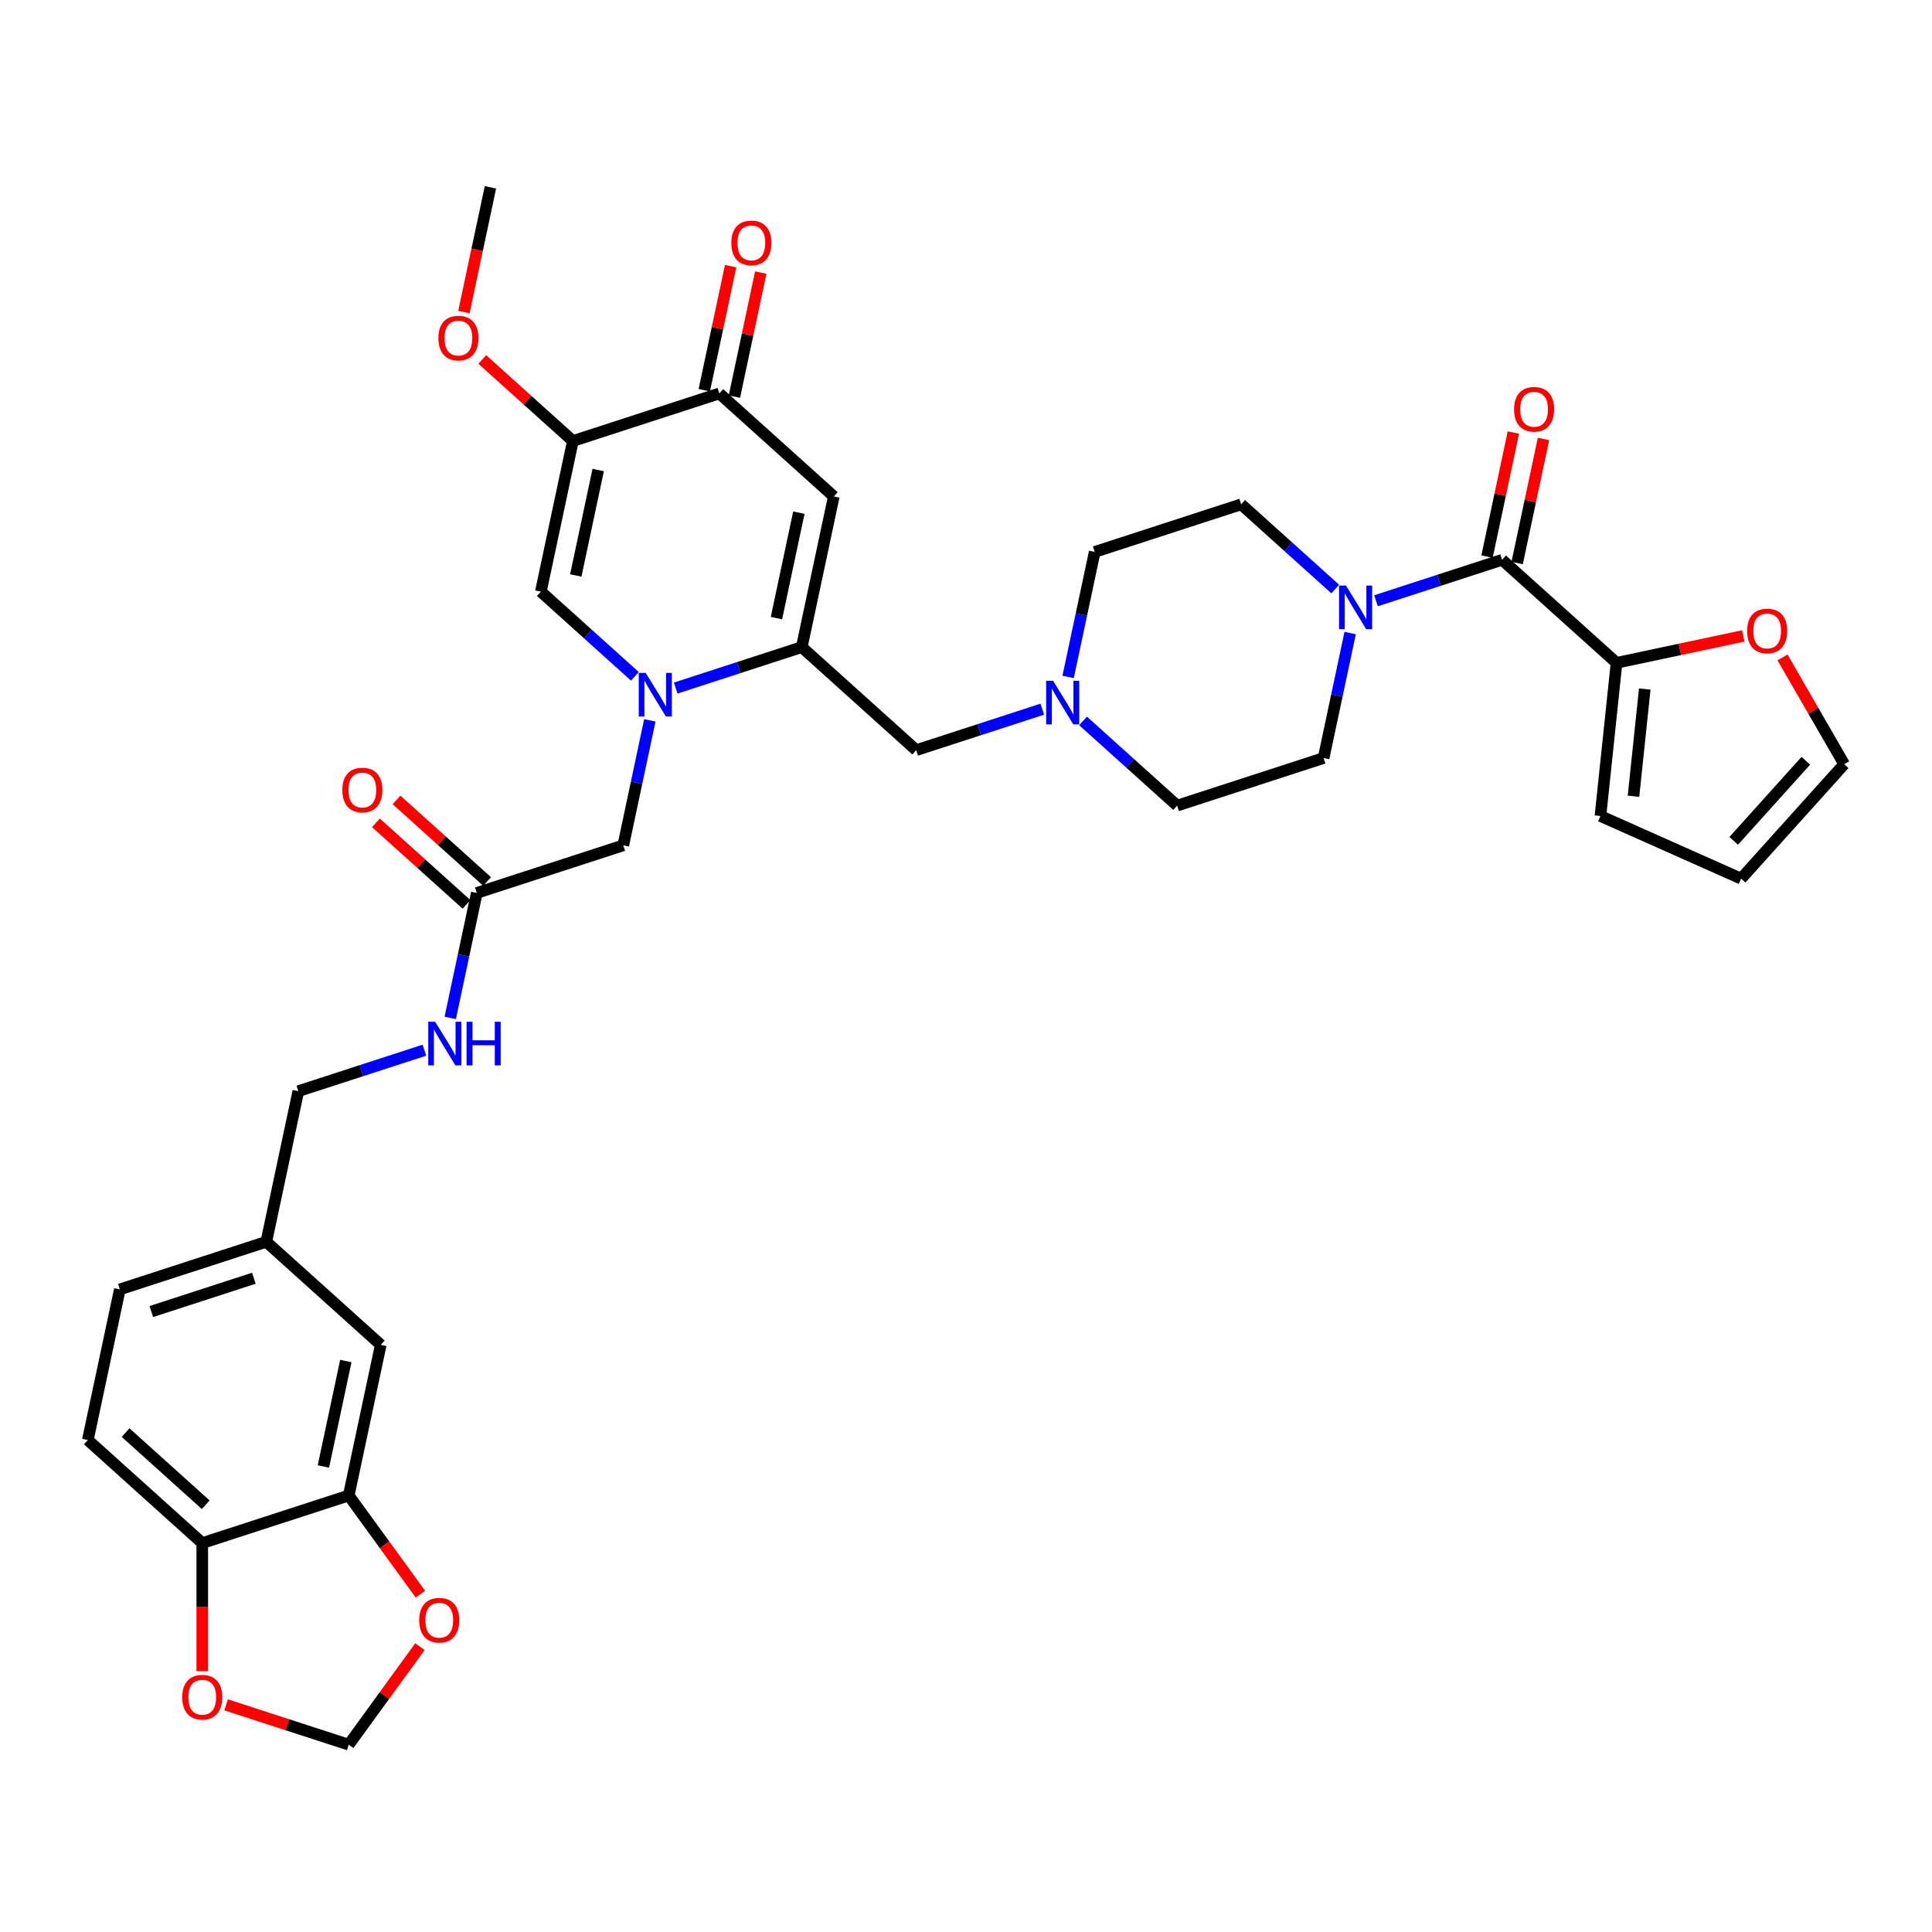 <?xml version='1.0' encoding='iso-8859-1'?>
<svg version='1.1' baseProfile='full'
              xmlns='http://www.w3.org/2000/svg'
                      xmlns:rdkit='http://www.rdkit.org/xml'
                      xmlns:xlink='http://www.w3.org/1999/xlink'
                  xml:space='preserve'
width='1000px' height='1000px' viewBox='0 0 1000 1000'>
<!-- END OF HEADER -->
<rect style='opacity:1.0;fill:#FFFFFF;stroke:none' width='1000' height='1000' x='0' y='0'> </rect>
<path class='bond-0' d='M 349.737,356.147 L 382.366,345.545' style='fill:none;fill-rule:evenodd;stroke:#0000FF;stroke-width:6px;stroke-linecap:butt;stroke-linejoin:miter;stroke-opacity:1' />
<path class='bond-0' d='M 382.366,345.545 L 414.994,334.943' style='fill:none;fill-rule:evenodd;stroke:#000000;stroke-width:6px;stroke-linecap:butt;stroke-linejoin:miter;stroke-opacity:1' />
<path class='bond-3' d='M 328.629,350.073 L 304.286,328.155' style='fill:none;fill-rule:evenodd;stroke:#0000FF;stroke-width:6px;stroke-linecap:butt;stroke-linejoin:miter;stroke-opacity:1' />
<path class='bond-3' d='M 304.286,328.155 L 279.944,306.238' style='fill:none;fill-rule:evenodd;stroke:#000000;stroke-width:6px;stroke-linecap:butt;stroke-linejoin:miter;stroke-opacity:1' />
<path class='bond-10' d='M 336.36,372.856 L 329.485,405.202' style='fill:none;fill-rule:evenodd;stroke:#0000FF;stroke-width:6px;stroke-linecap:butt;stroke-linejoin:miter;stroke-opacity:1' />
<path class='bond-10' d='M 329.485,405.202 L 322.609,437.547' style='fill:none;fill-rule:evenodd;stroke:#000000;stroke-width:6px;stroke-linecap:butt;stroke-linejoin:miter;stroke-opacity:1' />
<path class='bond-1' d='M 414.994,334.943 L 431.568,256.972' style='fill:none;fill-rule:evenodd;stroke:#000000;stroke-width:6px;stroke-linecap:butt;stroke-linejoin:miter;stroke-opacity:1' />
<path class='bond-1' d='M 401.886,319.933 L 413.487,265.353' style='fill:none;fill-rule:evenodd;stroke:#000000;stroke-width:6px;stroke-linecap:butt;stroke-linejoin:miter;stroke-opacity:1' />
<path class='bond-11' d='M 414.994,334.943 L 474.233,388.282' style='fill:none;fill-rule:evenodd;stroke:#000000;stroke-width:6px;stroke-linecap:butt;stroke-linejoin:miter;stroke-opacity:1' />
<path class='bond-36' d='M 431.568,256.972 L 372.329,203.634' style='fill:none;fill-rule:evenodd;stroke:#000000;stroke-width:6px;stroke-linecap:butt;stroke-linejoin:miter;stroke-opacity:1' />
<path class='bond-2' d='M 296.518,228.266 L 279.944,306.238' style='fill:none;fill-rule:evenodd;stroke:#000000;stroke-width:6px;stroke-linecap:butt;stroke-linejoin:miter;stroke-opacity:1' />
<path class='bond-2' d='M 309.626,243.277 L 298.025,297.857' style='fill:none;fill-rule:evenodd;stroke:#000000;stroke-width:6px;stroke-linecap:butt;stroke-linejoin:miter;stroke-opacity:1' />
<path class='bond-5' d='M 296.518,228.266 L 372.329,203.634' style='fill:none;fill-rule:evenodd;stroke:#000000;stroke-width:6px;stroke-linecap:butt;stroke-linejoin:miter;stroke-opacity:1' />
<path class='bond-31' d='M 296.518,228.266 L 273.076,207.16' style='fill:none;fill-rule:evenodd;stroke:#000000;stroke-width:6px;stroke-linecap:butt;stroke-linejoin:miter;stroke-opacity:1' />
<path class='bond-31' d='M 273.076,207.16 L 249.635,186.053' style='fill:none;fill-rule:evenodd;stroke:#FF0000;stroke-width:6px;stroke-linecap:butt;stroke-linejoin:miter;stroke-opacity:1' />
<path class='bond-4' d='M 777.479,289.751 L 744.851,300.353' style='fill:none;fill-rule:evenodd;stroke:#000000;stroke-width:6px;stroke-linecap:butt;stroke-linejoin:miter;stroke-opacity:1' />
<path class='bond-4' d='M 744.851,300.353 L 712.222,310.955' style='fill:none;fill-rule:evenodd;stroke:#0000FF;stroke-width:6px;stroke-linecap:butt;stroke-linejoin:miter;stroke-opacity:1' />
<path class='bond-7' d='M 777.479,289.751 L 836.718,343.09' style='fill:none;fill-rule:evenodd;stroke:#000000;stroke-width:6px;stroke-linecap:butt;stroke-linejoin:miter;stroke-opacity:1' />
<path class='bond-18' d='M 785.276,291.408 L 792.101,259.302' style='fill:none;fill-rule:evenodd;stroke:#000000;stroke-width:6px;stroke-linecap:butt;stroke-linejoin:miter;stroke-opacity:1' />
<path class='bond-18' d='M 792.101,259.302 L 798.925,227.196' style='fill:none;fill-rule:evenodd;stroke:#FF0000;stroke-width:6px;stroke-linecap:butt;stroke-linejoin:miter;stroke-opacity:1' />
<path class='bond-18' d='M 769.682,288.094 L 776.507,255.987' style='fill:none;fill-rule:evenodd;stroke:#000000;stroke-width:6px;stroke-linecap:butt;stroke-linejoin:miter;stroke-opacity:1' />
<path class='bond-18' d='M 776.507,255.987 L 783.331,223.881' style='fill:none;fill-rule:evenodd;stroke:#FF0000;stroke-width:6px;stroke-linecap:butt;stroke-linejoin:miter;stroke-opacity:1' />
<path class='bond-23' d='M 380.126,205.291 L 386.951,173.185' style='fill:none;fill-rule:evenodd;stroke:#000000;stroke-width:6px;stroke-linecap:butt;stroke-linejoin:miter;stroke-opacity:1' />
<path class='bond-23' d='M 386.951,173.185 L 393.775,141.078' style='fill:none;fill-rule:evenodd;stroke:#FF0000;stroke-width:6px;stroke-linecap:butt;stroke-linejoin:miter;stroke-opacity:1' />
<path class='bond-23' d='M 364.532,201.976 L 371.357,169.87' style='fill:none;fill-rule:evenodd;stroke:#000000;stroke-width:6px;stroke-linecap:butt;stroke-linejoin:miter;stroke-opacity:1' />
<path class='bond-23' d='M 371.357,169.87 L 378.181,137.764' style='fill:none;fill-rule:evenodd;stroke:#FF0000;stroke-width:6px;stroke-linecap:butt;stroke-linejoin:miter;stroke-opacity:1' />
<path class='bond-6' d='M 691.114,304.881 L 666.771,282.963' style='fill:none;fill-rule:evenodd;stroke:#0000FF;stroke-width:6px;stroke-linecap:butt;stroke-linejoin:miter;stroke-opacity:1' />
<path class='bond-6' d='M 666.771,282.963 L 642.429,261.045' style='fill:none;fill-rule:evenodd;stroke:#000000;stroke-width:6px;stroke-linecap:butt;stroke-linejoin:miter;stroke-opacity:1' />
<path class='bond-37' d='M 698.845,327.664 L 691.97,360.009' style='fill:none;fill-rule:evenodd;stroke:#0000FF;stroke-width:6px;stroke-linecap:butt;stroke-linejoin:miter;stroke-opacity:1' />
<path class='bond-37' d='M 691.97,360.009 L 685.094,392.355' style='fill:none;fill-rule:evenodd;stroke:#000000;stroke-width:6px;stroke-linecap:butt;stroke-linejoin:miter;stroke-opacity:1' />
<path class='bond-13' d='M 836.718,343.09 L 869.526,336.116' style='fill:none;fill-rule:evenodd;stroke:#000000;stroke-width:6px;stroke-linecap:butt;stroke-linejoin:miter;stroke-opacity:1' />
<path class='bond-13' d='M 869.526,336.116 L 902.333,329.143' style='fill:none;fill-rule:evenodd;stroke:#FF0000;stroke-width:6px;stroke-linecap:butt;stroke-linejoin:miter;stroke-opacity:1' />
<path class='bond-20' d='M 836.718,343.09 L 828.385,422.366' style='fill:none;fill-rule:evenodd;stroke:#000000;stroke-width:6px;stroke-linecap:butt;stroke-linejoin:miter;stroke-opacity:1' />
<path class='bond-20' d='M 851.323,356.647 L 845.491,412.141' style='fill:none;fill-rule:evenodd;stroke:#000000;stroke-width:6px;stroke-linecap:butt;stroke-linejoin:miter;stroke-opacity:1' />
<path class='bond-8' d='M 539.49,367.078 L 506.862,377.68' style='fill:none;fill-rule:evenodd;stroke:#0000FF;stroke-width:6px;stroke-linecap:butt;stroke-linejoin:miter;stroke-opacity:1' />
<path class='bond-8' d='M 506.862,377.68 L 474.233,388.282' style='fill:none;fill-rule:evenodd;stroke:#000000;stroke-width:6px;stroke-linecap:butt;stroke-linejoin:miter;stroke-opacity:1' />
<path class='bond-29' d='M 560.598,373.152 L 584.941,395.07' style='fill:none;fill-rule:evenodd;stroke:#0000FF;stroke-width:6px;stroke-linecap:butt;stroke-linejoin:miter;stroke-opacity:1' />
<path class='bond-29' d='M 584.941,395.07 L 609.283,416.988' style='fill:none;fill-rule:evenodd;stroke:#000000;stroke-width:6px;stroke-linecap:butt;stroke-linejoin:miter;stroke-opacity:1' />
<path class='bond-30' d='M 552.867,350.369 L 559.742,318.023' style='fill:none;fill-rule:evenodd;stroke:#0000FF;stroke-width:6px;stroke-linecap:butt;stroke-linejoin:miter;stroke-opacity:1' />
<path class='bond-30' d='M 559.742,318.023 L 566.618,285.678' style='fill:none;fill-rule:evenodd;stroke:#000000;stroke-width:6px;stroke-linecap:butt;stroke-linejoin:miter;stroke-opacity:1' />
<path class='bond-9' d='M 180.505,774.065 L 197.078,696.094' style='fill:none;fill-rule:evenodd;stroke:#000000;stroke-width:6px;stroke-linecap:butt;stroke-linejoin:miter;stroke-opacity:1' />
<path class='bond-9' d='M 167.396,759.054 L 178.998,704.475' style='fill:none;fill-rule:evenodd;stroke:#000000;stroke-width:6px;stroke-linecap:butt;stroke-linejoin:miter;stroke-opacity:1' />
<path class='bond-15' d='M 180.505,774.065 L 199.061,799.605' style='fill:none;fill-rule:evenodd;stroke:#000000;stroke-width:6px;stroke-linecap:butt;stroke-linejoin:miter;stroke-opacity:1' />
<path class='bond-15' d='M 199.061,799.605 L 217.617,825.146' style='fill:none;fill-rule:evenodd;stroke:#FF0000;stroke-width:6px;stroke-linecap:butt;stroke-linejoin:miter;stroke-opacity:1' />
<path class='bond-38' d='M 180.505,774.065 L 104.693,798.697' style='fill:none;fill-rule:evenodd;stroke:#000000;stroke-width:6px;stroke-linecap:butt;stroke-linejoin:miter;stroke-opacity:1' />
<path class='bond-12' d='M 322.609,437.547 L 246.798,462.18' style='fill:none;fill-rule:evenodd;stroke:#000000;stroke-width:6px;stroke-linecap:butt;stroke-linejoin:miter;stroke-opacity:1' />
<path class='bond-19' d='M 246.798,462.18 L 239.922,494.525' style='fill:none;fill-rule:evenodd;stroke:#000000;stroke-width:6px;stroke-linecap:butt;stroke-linejoin:miter;stroke-opacity:1' />
<path class='bond-19' d='M 239.922,494.525 L 233.047,526.871' style='fill:none;fill-rule:evenodd;stroke:#0000FF;stroke-width:6px;stroke-linecap:butt;stroke-linejoin:miter;stroke-opacity:1' />
<path class='bond-27' d='M 252.132,456.256 L 228.69,435.149' style='fill:none;fill-rule:evenodd;stroke:#000000;stroke-width:6px;stroke-linecap:butt;stroke-linejoin:miter;stroke-opacity:1' />
<path class='bond-27' d='M 228.69,435.149 L 205.249,414.043' style='fill:none;fill-rule:evenodd;stroke:#FF0000;stroke-width:6px;stroke-linecap:butt;stroke-linejoin:miter;stroke-opacity:1' />
<path class='bond-27' d='M 241.464,468.104 L 218.022,446.997' style='fill:none;fill-rule:evenodd;stroke:#000000;stroke-width:6px;stroke-linecap:butt;stroke-linejoin:miter;stroke-opacity:1' />
<path class='bond-27' d='M 218.022,446.997 L 194.581,425.89' style='fill:none;fill-rule:evenodd;stroke:#FF0000;stroke-width:6px;stroke-linecap:butt;stroke-linejoin:miter;stroke-opacity:1' />
<path class='bond-25' d='M 922.632,340.275 L 938.589,367.912' style='fill:none;fill-rule:evenodd;stroke:#FF0000;stroke-width:6px;stroke-linecap:butt;stroke-linejoin:miter;stroke-opacity:1' />
<path class='bond-25' d='M 938.589,367.912 L 954.545,395.55' style='fill:none;fill-rule:evenodd;stroke:#000000;stroke-width:6px;stroke-linecap:butt;stroke-linejoin:miter;stroke-opacity:1' />
<path class='bond-14' d='M 104.693,798.697 L 45.455,745.359' style='fill:none;fill-rule:evenodd;stroke:#000000;stroke-width:6px;stroke-linecap:butt;stroke-linejoin:miter;stroke-opacity:1' />
<path class='bond-14' d='M 106.475,778.849 L 65.008,741.512' style='fill:none;fill-rule:evenodd;stroke:#000000;stroke-width:6px;stroke-linecap:butt;stroke-linejoin:miter;stroke-opacity:1' />
<path class='bond-16' d='M 104.693,798.697 L 104.693,831.85' style='fill:none;fill-rule:evenodd;stroke:#000000;stroke-width:6px;stroke-linecap:butt;stroke-linejoin:miter;stroke-opacity:1' />
<path class='bond-16' d='M 104.693,831.85 L 104.693,865.003' style='fill:none;fill-rule:evenodd;stroke:#FF0000;stroke-width:6px;stroke-linecap:butt;stroke-linejoin:miter;stroke-opacity:1' />
<path class='bond-17' d='M 217.363,852.312 L 198.934,877.678' style='fill:none;fill-rule:evenodd;stroke:#FF0000;stroke-width:6px;stroke-linecap:butt;stroke-linejoin:miter;stroke-opacity:1' />
<path class='bond-17' d='M 198.934,877.678 L 180.505,903.043' style='fill:none;fill-rule:evenodd;stroke:#000000;stroke-width:6px;stroke-linecap:butt;stroke-linejoin:miter;stroke-opacity:1' />
<path class='bond-39' d='M 117.048,882.425 L 148.777,892.734' style='fill:none;fill-rule:evenodd;stroke:#FF0000;stroke-width:6px;stroke-linecap:butt;stroke-linejoin:miter;stroke-opacity:1' />
<path class='bond-39' d='M 148.777,892.734 L 180.505,903.043' style='fill:none;fill-rule:evenodd;stroke:#000000;stroke-width:6px;stroke-linecap:butt;stroke-linejoin:miter;stroke-opacity:1' />
<path class='bond-33' d='M 219.67,543.58 L 187.042,554.182' style='fill:none;fill-rule:evenodd;stroke:#0000FF;stroke-width:6px;stroke-linecap:butt;stroke-linejoin:miter;stroke-opacity:1' />
<path class='bond-33' d='M 187.042,554.182 L 154.413,564.784' style='fill:none;fill-rule:evenodd;stroke:#000000;stroke-width:6px;stroke-linecap:butt;stroke-linejoin:miter;stroke-opacity:1' />
<path class='bond-26' d='M 828.385,422.366 L 901.207,454.788' style='fill:none;fill-rule:evenodd;stroke:#000000;stroke-width:6px;stroke-linecap:butt;stroke-linejoin:miter;stroke-opacity:1' />
<path class='bond-21' d='M 685.094,392.355 L 609.283,416.988' style='fill:none;fill-rule:evenodd;stroke:#000000;stroke-width:6px;stroke-linecap:butt;stroke-linejoin:miter;stroke-opacity:1' />
<path class='bond-22' d='M 642.429,261.045 L 566.618,285.678' style='fill:none;fill-rule:evenodd;stroke:#000000;stroke-width:6px;stroke-linecap:butt;stroke-linejoin:miter;stroke-opacity:1' />
<path class='bond-24' d='M 197.078,696.094 L 137.839,642.755' style='fill:none;fill-rule:evenodd;stroke:#000000;stroke-width:6px;stroke-linecap:butt;stroke-linejoin:miter;stroke-opacity:1' />
<path class='bond-40' d='M 954.545,395.55 L 901.207,454.788' style='fill:none;fill-rule:evenodd;stroke:#000000;stroke-width:6px;stroke-linecap:butt;stroke-linejoin:miter;stroke-opacity:1' />
<path class='bond-40' d='M 934.697,393.768 L 897.36,435.235' style='fill:none;fill-rule:evenodd;stroke:#000000;stroke-width:6px;stroke-linecap:butt;stroke-linejoin:miter;stroke-opacity:1' />
<path class='bond-28' d='M 45.455,745.359 L 62.028,667.388' style='fill:none;fill-rule:evenodd;stroke:#000000;stroke-width:6px;stroke-linecap:butt;stroke-linejoin:miter;stroke-opacity:1' />
<path class='bond-35' d='M 240.129,161.52 L 246.991,129.239' style='fill:none;fill-rule:evenodd;stroke:#FF0000;stroke-width:6px;stroke-linecap:butt;stroke-linejoin:miter;stroke-opacity:1' />
<path class='bond-35' d='M 246.991,129.239 L 253.852,96.957' style='fill:none;fill-rule:evenodd;stroke:#000000;stroke-width:6px;stroke-linecap:butt;stroke-linejoin:miter;stroke-opacity:1' />
<path class='bond-32' d='M 137.839,642.755 L 154.413,564.784' style='fill:none;fill-rule:evenodd;stroke:#000000;stroke-width:6px;stroke-linecap:butt;stroke-linejoin:miter;stroke-opacity:1' />
<path class='bond-34' d='M 137.839,642.755 L 62.028,667.388' style='fill:none;fill-rule:evenodd;stroke:#000000;stroke-width:6px;stroke-linecap:butt;stroke-linejoin:miter;stroke-opacity:1' />
<path class='bond-34' d='M 131.394,661.612 L 78.326,678.855' style='fill:none;fill-rule:evenodd;stroke:#000000;stroke-width:6px;stroke-linecap:butt;stroke-linejoin:miter;stroke-opacity:1' />
<path  class='atom-0' d='M 334.193 348.289
L 341.59 360.246
Q 342.323 361.425, 343.503 363.562
Q 344.683 365.698, 344.747 365.826
L 344.747 348.289
L 347.744 348.289
L 347.744 370.863
L 344.651 370.863
L 336.712 357.791
Q 335.787 356.26, 334.798 354.506
Q 333.842 352.753, 333.555 352.211
L 333.555 370.863
L 330.621 370.863
L 330.621 348.289
L 334.193 348.289
' fill='#0000FF'/>
<path  class='atom-7' d='M 696.678 303.096
L 704.075 315.053
Q 704.808 316.233, 705.988 318.369
Q 707.168 320.506, 707.232 320.633
L 707.232 303.096
L 710.229 303.096
L 710.229 325.671
L 707.136 325.671
L 699.197 312.598
Q 698.272 311.068, 697.283 309.314
Q 696.327 307.56, 696.04 307.018
L 696.04 325.671
L 693.107 325.671
L 693.107 303.096
L 696.678 303.096
' fill='#0000FF'/>
<path  class='atom-9' d='M 545.054 352.362
L 552.452 364.319
Q 553.185 365.499, 554.365 367.635
Q 555.545 369.771, 555.608 369.899
L 555.608 352.362
L 558.606 352.362
L 558.606 374.937
L 555.513 374.937
L 547.573 361.864
Q 546.649 360.333, 545.66 358.579
Q 544.704 356.826, 544.417 356.284
L 544.417 374.937
L 541.483 374.937
L 541.483 352.362
L 545.054 352.362
' fill='#0000FF'/>
<path  class='atom-14' d='M 904.326 326.58
Q 904.326 321.16, 907.005 318.13
Q 909.683 315.101, 914.689 315.101
Q 919.695 315.101, 922.373 318.13
Q 925.052 321.16, 925.052 326.58
Q 925.052 332.064, 922.341 335.189
Q 919.631 338.282, 914.689 338.282
Q 909.715 338.282, 907.005 335.189
Q 904.326 332.096, 904.326 326.58
M 914.689 335.731
Q 918.133 335.731, 919.982 333.435
Q 921.863 331.108, 921.863 326.58
Q 921.863 322.148, 919.982 319.916
Q 918.133 317.652, 914.689 317.652
Q 911.245 317.652, 909.364 319.884
Q 907.515 322.116, 907.515 326.58
Q 907.515 331.14, 909.364 333.435
Q 911.245 335.731, 914.689 335.731
' fill='#FF0000'/>
<path  class='atom-16' d='M 216.996 838.618
Q 216.996 833.197, 219.674 830.168
Q 222.353 827.139, 227.359 827.139
Q 232.365 827.139, 235.043 830.168
Q 237.721 833.197, 237.721 838.618
Q 237.721 844.102, 235.011 847.227
Q 232.301 850.32, 227.359 850.32
Q 222.385 850.32, 219.674 847.227
Q 216.996 844.134, 216.996 838.618
M 227.359 847.769
Q 230.802 847.769, 232.652 845.473
Q 234.533 843.145, 234.533 838.618
Q 234.533 834.186, 232.652 831.954
Q 230.802 829.69, 227.359 829.69
Q 223.915 829.69, 222.034 831.922
Q 220.185 834.154, 220.185 838.618
Q 220.185 843.177, 222.034 845.473
Q 223.915 847.769, 227.359 847.769
' fill='#FF0000'/>
<path  class='atom-17' d='M 94.33 878.474
Q 94.33 873.054, 97.009 870.025
Q 99.687 866.996, 104.693 866.996
Q 109.699 866.996, 112.377 870.025
Q 115.056 873.054, 115.056 878.474
Q 115.056 883.959, 112.345 887.083
Q 109.635 890.176, 104.693 890.176
Q 99.719 890.176, 97.009 887.083
Q 94.33 883.99, 94.33 878.474
M 104.693 887.625
Q 108.137 887.625, 109.986 885.33
Q 111.867 883.002, 111.867 878.474
Q 111.867 874.042, 109.986 871.81
Q 108.137 869.546, 104.693 869.546
Q 101.249 869.546, 99.368 871.778
Q 97.519 874.01, 97.519 878.474
Q 97.519 883.034, 99.368 885.33
Q 101.249 887.625, 104.693 887.625
' fill='#FF0000'/>
<path  class='atom-19' d='M 783.69 211.844
Q 783.69 206.423, 786.368 203.394
Q 789.047 200.365, 794.053 200.365
Q 799.059 200.365, 801.737 203.394
Q 804.415 206.423, 804.415 211.844
Q 804.415 217.328, 801.705 220.453
Q 798.995 223.546, 794.053 223.546
Q 789.079 223.546, 786.368 220.453
Q 783.69 217.36, 783.69 211.844
M 794.053 220.995
Q 797.496 220.995, 799.346 218.699
Q 801.227 216.371, 801.227 211.844
Q 801.227 207.412, 799.346 205.18
Q 797.496 202.916, 794.053 202.916
Q 790.609 202.916, 788.728 205.148
Q 786.878 207.38, 786.878 211.844
Q 786.878 216.403, 788.728 218.699
Q 790.609 220.995, 794.053 220.995
' fill='#FF0000'/>
<path  class='atom-20' d='M 225.234 528.864
L 232.632 540.821
Q 233.365 542.001, 234.545 544.137
Q 235.725 546.273, 235.788 546.401
L 235.788 528.864
L 238.786 528.864
L 238.786 551.439
L 235.693 551.439
L 227.753 538.366
Q 226.829 536.835, 225.84 535.081
Q 224.884 533.328, 224.597 532.786
L 224.597 551.439
L 221.663 551.439
L 221.663 528.864
L 225.234 528.864
' fill='#0000FF'/>
<path  class='atom-20' d='M 241.496 528.864
L 244.557 528.864
L 244.557 538.461
L 256.099 538.461
L 256.099 528.864
L 259.16 528.864
L 259.16 551.439
L 256.099 551.439
L 256.099 541.012
L 244.557 541.012
L 244.557 551.439
L 241.496 551.439
L 241.496 528.864
' fill='#0000FF'/>
<path  class='atom-24' d='M 378.54 125.726
Q 378.54 120.306, 381.218 117.277
Q 383.897 114.248, 388.903 114.248
Q 393.909 114.248, 396.587 117.277
Q 399.265 120.306, 399.265 125.726
Q 399.265 131.211, 396.555 134.335
Q 393.845 137.428, 388.903 137.428
Q 383.928 137.428, 381.218 134.335
Q 378.54 131.242, 378.54 125.726
M 388.903 134.877
Q 392.346 134.877, 394.195 132.582
Q 396.077 130.254, 396.077 125.726
Q 396.077 121.294, 394.195 119.062
Q 392.346 116.798, 388.903 116.798
Q 385.459 116.798, 383.578 119.03
Q 381.728 121.262, 381.728 125.726
Q 381.728 130.286, 383.578 132.582
Q 385.459 134.877, 388.903 134.877
' fill='#FF0000'/>
<path  class='atom-28' d='M 177.197 408.905
Q 177.197 403.485, 179.875 400.456
Q 182.553 397.427, 187.559 397.427
Q 192.565 397.427, 195.244 400.456
Q 197.922 403.485, 197.922 408.905
Q 197.922 414.39, 195.212 417.514
Q 192.502 420.607, 187.559 420.607
Q 182.585 420.607, 179.875 417.514
Q 177.197 414.421, 177.197 408.905
M 187.559 418.056
Q 191.003 418.056, 192.852 415.761
Q 194.734 413.433, 194.734 408.905
Q 194.734 404.473, 192.852 402.241
Q 191.003 399.977, 187.559 399.977
Q 184.116 399.977, 182.235 402.209
Q 180.385 404.441, 180.385 408.905
Q 180.385 413.465, 182.235 415.761
Q 184.116 418.056, 187.559 418.056
' fill='#FF0000'/>
<path  class='atom-32' d='M 226.916 174.992
Q 226.916 169.571, 229.595 166.542
Q 232.273 163.513, 237.279 163.513
Q 242.285 163.513, 244.964 166.542
Q 247.642 169.571, 247.642 174.992
Q 247.642 180.476, 244.932 183.601
Q 242.221 186.694, 237.279 186.694
Q 232.305 186.694, 229.595 183.601
Q 226.916 180.508, 226.916 174.992
M 237.279 184.143
Q 240.723 184.143, 242.572 181.847
Q 244.453 179.519, 244.453 174.992
Q 244.453 170.56, 242.572 168.328
Q 240.723 166.064, 237.279 166.064
Q 233.836 166.064, 231.954 168.296
Q 230.105 170.528, 230.105 174.992
Q 230.105 179.551, 231.954 181.847
Q 233.836 184.143, 237.279 184.143
' fill='#FF0000'/>
</svg>
